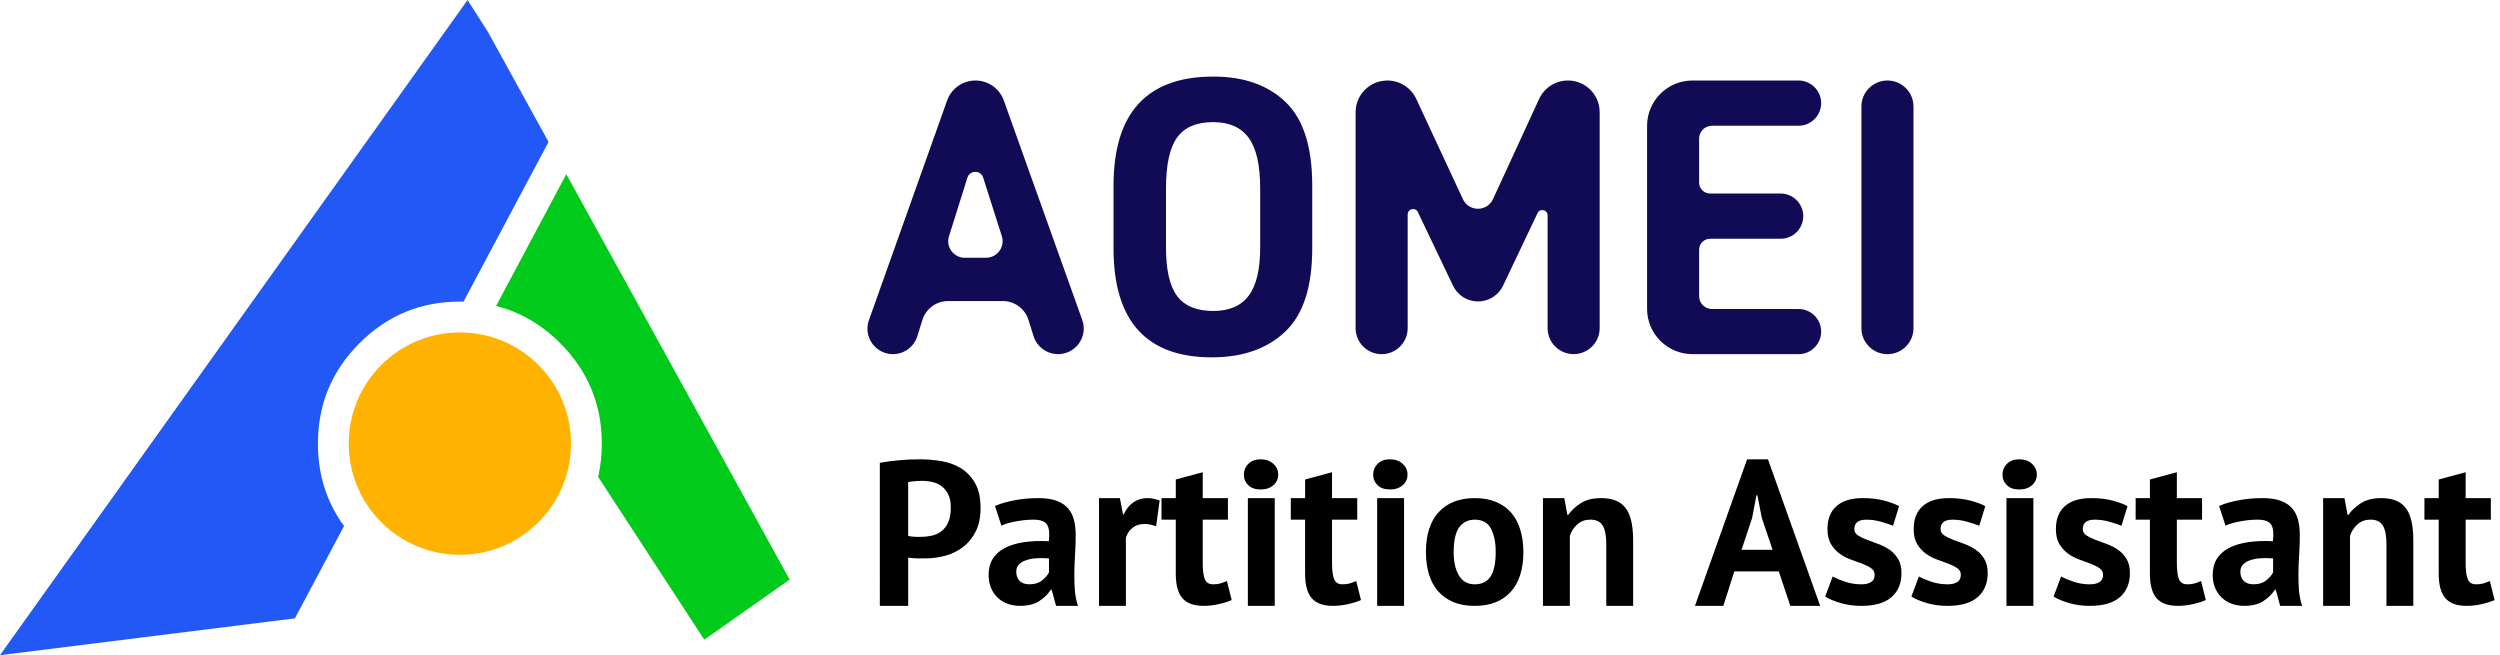 <svg fill="none" height="38" viewBox="0 0 145 38" width="145" xmlns="http://www.w3.org/2000/svg"><path d="m34.693 27.662 6.154 9.439 4.951-3.485-.039-.073-12.913-23.441-4.073 7.643q2.088.528 3.72 2.16 2.411 2.412 2.411 5.824 0 1.011-.212 1.934z" fill="#00cb1b" fill-rule="evenodd"/><path d="m27.119-0 1.186 1.859 3.511 6.374-4.932 9.262q-.106-.002-.213-.002-3.41 0-5.821 2.412-2.411 2.412-2.411 5.824 0 2.704 1.515 4.781l-2.852 5.355-17.104 2.136z" fill="#2258f6" fill-rule="evenodd"/><ellipse cx="26.672" cy="25.73" fill="#ffb300" rx="6.446" ry="6.449"/><path d="m59.65 18.552.297.946c.195.62.77 1.042 1.421 1.042 1.029 0 1.748-1.018 1.402-1.985l-4.55-12.73c-.248-.693-.906-1.156-1.643-1.156-.738 0-1.397.464-1.644 1.158l-4.535 12.743c-.342.961.372 1.97 1.394 1.97.647 0 1.218-.419 1.411-1.035l.299-.953c.204-.649.807-1.092 1.489-1.092h3.17c.682 0 1.285.442 1.489 1.092zm-2.46-3.602h-1.233c-.648 0-1.111-.628-.916-1.246l1.068-3.399c.14-.447.774-.448.916-.002l1.081 3.397c.197.618-.266 1.249-.915 1.249zm7.394-.551c0 4.218 1.903 6.327 5.697 6.327 1.783 0 3.2-.491 4.25-1.48 1.056-.995 1.579-2.606 1.579-4.847v-3.631c0-2.241-.51-3.858-1.543-4.847-1.027-.989-2.425-1.48-4.196-1.48-3.854 0-5.787 2.109-5.787 6.327zm7.84 2.75c-.444.593-1.129.887-2.053.887-.967 0-1.663-.288-2.095-.863-.432-.575-.648-1.516-.648-2.816v-3.433c0-1.378.216-2.361.648-2.954s1.129-.887 2.095-.887c.924 0 1.609.306 2.053.911s.666 1.582.666 2.93v3.433c0 1.27-.222 2.205-.666 2.792zm18.516-12.48c-.719 0-1.372.418-1.672 1.07l-2.674 5.81c-.342.743-1.399.745-1.744.004l-2.71-5.82c-.302-.649-.955-1.064-1.672-1.064-1.018 0-1.843.824-1.843 1.84v12.525c0 .832.676 1.507 1.51 1.507s1.51-.675 1.51-1.507v-6.6c0-.331.449-.432.591-.134l2.04 4.271c.266.558.83.913 1.45.913.62 0 1.185-.356 1.451-.916l2.001-4.209c.14-.295.583-.195.583.131v6.542c0 .832.676 1.507 1.51 1.507s1.51-.675 1.51-1.507v-12.528c0-1.014-.824-1.836-1.84-1.836zm8.354 2.624h5.018c.726 0 1.315-.587 1.315-1.312 0-.725-.589-1.312-1.315-1.312h-6.148c-1.455 0-2.634 1.177-2.634 2.629v10.613c0 1.452 1.179 2.629 2.634 2.629h6.151c.724 0 1.312-.586 1.312-1.309s-.587-1.309-1.312-1.309h-5.021c-.411 0-.745-.333-.745-.744v-2.696c0-.35.285-.634.636-.634h4.089c.726 0 1.315-.587 1.315-1.312 0-.725-.589-1.312-1.315-1.312h-4.089c-.351 0-.636-.284-.636-.634v-2.552c0-.411.334-.744.745-.744zm8.668-1.117v12.858c0 .832.676 1.507 1.51 1.507s1.51-.675 1.51-1.507v-12.858c0-.832-.676-1.507-1.51-1.507s-1.51.675-1.51 1.507z" fill="#110b55"/><path d="m51.03 26.843q.504-.094 1.109-.148.605-.055 1.207-.055.625 0 1.254.105.629.102 1.133.414.504.309.82.863.32.551.32 1.438 0 .801-.277 1.355-.273.555-.73.906-.457.352-1.039.512-.582.156-1.203.156-.062 0-.195 0-.129 0-.273-.004-.145-.008-.285-.02-.137-.012-.195-.023v2.797h-1.645zm2.449 1.047q-.242 0-.457.023-.215.02-.348.047v3.125q.047.012.141.027.098.012.207.02.109.008.211.008.102 0 .148 0 .324 0 .641-.066.32-.07.57-.254.254-.188.402-.52.152-.332.152-.867 0-.453-.145-.75-.145-.297-.379-.477-.234-.18-.535-.246-.297-.07-.609-.07zm4.23 1.457q.48-.211 1.141-.332.66-.125 1.379-.125.625 0 1.043.152.422.152.668.434.246.281.348.676.102.391.102.879 0 .539-.035 1.082-.035.543-.043 1.07-.008.527.027 1.023.039.492.184.934h-1.273l-.25-.93h-.059q-.242.379-.668.656-.426.273-1.098.273-.418 0-.758-.129-.336-.129-.574-.367-.238-.238-.371-.562-.133-.328-.133-.73 0-.562.246-.949.246-.387.707-.625.465-.238 1.105-.332.641-.094 1.434-.055.082-.668-.098-.957-.18-.293-.801-.293-.469 0-.992.098-.523.094-.859.25zm1.98 4.543q.469 0 .742-.219.277-.219.41-.469v-.812q-.371-.035-.715-.012-.344.023-.609.113-.262.086-.418.25-.156.16-.156.41 0 .352.199.547.199.191.547.191zm7.367-3.367q-.375-.133-.672-.133-.422 0-.703.227-.281.227-.379.578v3.945h-1.559v-6.25h1.211l.18.941h.047q.207-.453.555-.695.348-.246.816-.246.312 0 .707.137zm.312-1.633h.828v-1.078l1.562-.422v1.5h1.461v1.25h-1.461v2.492q0 .676.125.969.125.289.477.289.238 0 .41-.047.176-.051.391-.144l.277 1.105q-.324.141-.758.238-.43.098-.875.098-.828 0-1.219-.438-.391-.441-.391-1.445v-3.117h-.828zm5.008 0h1.559v6.25h-1.559zm-.231-1.363q0-.367.258-.625.258-.262.715-.262.457 0 .738.262.281.258.281.625 0 .367-.281.617-.281.246-.738.246-.457 0-.715-.246-.258-.25-.258-.617zm2.723 1.363h.828v-1.078l1.562-.422v1.5h1.461v1.25h-1.461v2.492q0 .676.125.969.125.289.477.289.238 0 .41-.047.176-.051.391-.144l.277 1.105q-.324.141-.758.238-.43.098-.875.098-.828 0-1.219-.438-.391-.441-.391-1.445v-3.117h-.828zm5.008 0h1.559v6.25h-1.559zm-.231-1.363q0-.367.258-.625.258-.262.715-.262.457 0 .738.262.281.258.281.625 0 .367-.281.617-.281.246-.738.246-.457 0-.715-.246-.258-.25-.258-.617zm3.059 4.488q0-1.504.742-2.312.746-.812 2.09-.812.719 0 1.246.227.531.223.879.633.348.406.519.988.176.578.176 1.277 0 1.504-.738 2.316-.738.809-2.082.809-.719 0-1.25-.223-.527-.227-.883-.633-.352-.41-.527-.988-.172-.582-.172-1.281zm1.609 0q0 .402.07.742.074.34.219.598.144.254.379.395.234.141.559.141.609 0 .91-.449.301-.453.301-1.426 0-.84-.277-1.355-.274-.52-.934-.52-.578 0-.902.438-.324.438-.324 1.438zm8.852 3.125v-3.559q0-.766-.211-1.102-.211-.34-.715-.34-.441 0-.75.27-.305.27-.438.672v4.059h-1.559v-6.25h1.238l.18.973h.047q.277-.391.731-.68.457-.293 1.176-.293.445 0 .793.121.348.121.586.402.242.277.359.758.121.48.121 1.188v3.781zm10.004-2h-2.578l-.637 2h-1.645l3.023-8.5h1.211l3.027 8.5h-1.73zm-2.16-1.25h1.801l-.625-1.852-.254-1.309h-.059l-.25 1.32zm7.719 1.438q0-.23-.203-.371-.203-.141-.504-.258-.301-.117-.66-.242-.359-.125-.66-.344-.301-.219-.504-.555-.203-.336-.203-.871 0-.875.527-1.336.527-.461 1.524-.461.684 0 1.234.145.555.145.867.324l-.348 1.133q-.277-.109-.699-.23-.418-.121-.852-.121-.695 0-.695.551 0 .219.203.355.203.133.504.25.301.117.66.246.359.129.66.332.301.203.504.531.203.324.203.836 0 .887-.582 1.395-.582.504-1.746.504-.633 0-1.191-.16-.559-.164-.906-.379l.434-1.168q.273.156.73.309.457.148.934.148.352 0 .559-.129.211-.129.211-.434zm5 0q0-.23-.203-.371-.203-.141-.504-.258-.301-.117-.66-.242-.359-.125-.66-.344-.301-.219-.504-.555-.203-.336-.203-.871 0-.875.527-1.336.527-.461 1.524-.461.684 0 1.234.145.555.145.867.324l-.348 1.133q-.277-.109-.699-.23-.418-.121-.852-.121-.695 0-.695.551 0 .219.203.355.203.133.504.25.301.117.66.246.359.129.66.332.301.203.504.531.203.324.203.836 0 .887-.582 1.395-.582.504-1.746.504-.633 0-1.191-.16-.559-.164-.906-.379l.434-1.168q.273.156.73.309.457.148.934.148.352 0 .559-.129.211-.129.211-.434zm2.648-4.438h1.559v6.25h-1.559zm-.231-1.363q0-.367.258-.625.258-.262.715-.262.457 0 .738.262.281.258.281.625 0 .367-.281.617-.281.246-.738.246-.457 0-.715-.246-.258-.25-.258-.617zm5.832 5.801q0-.23-.203-.371-.203-.141-.504-.258-.301-.117-.66-.242-.359-.125-.66-.344-.301-.219-.504-.555-.203-.336-.203-.871 0-.875.527-1.336.527-.461 1.524-.461.684 0 1.234.145.555.145.867.324l-.348 1.133q-.277-.109-.699-.23-.418-.121-.852-.121-.695 0-.695.551 0 .219.203.355.203.133.504.25.301.117.66.246.359.129.66.332.301.203.504.531.203.324.203.836 0 .887-.582 1.395-.582.504-1.746.504-.633 0-1.191-.16-.559-.164-.906-.379l.434-1.168q.273.156.73.309.457.148.934.148.352 0 .559-.129.211-.129.211-.434zm1.891-4.438h.828v-1.078l1.562-.422v1.5h1.461v1.25h-1.461v2.492q0 .676.125.969.125.289.477.289.238 0 .41-.047.176-.051.391-.144l.277 1.105q-.324.141-.758.238-.43.098-.875.098-.828 0-1.219-.438-.391-.441-.391-1.445v-3.117h-.828zm4.84.457q.48-.211 1.141-.332.66-.125 1.379-.125.625 0 1.043.152.422.152.668.434.246.281.348.676.102.391.102.879 0 .539-.035 1.082-.035.543-.043 1.07-.008.527.027 1.023.039.492.184.934h-1.273l-.25-.93h-.059q-.242.379-.668.656-.426.273-1.098.273-.418 0-.758-.129-.336-.129-.574-.367-.238-.238-.371-.562-.133-.328-.133-.73 0-.562.246-.949.246-.387.707-.625.465-.238 1.105-.332.641-.094 1.434-.055.082-.668-.098-.957-.18-.293-.801-.293-.469 0-.992.098-.523.094-.859.25zm1.98 4.543q.469 0 .742-.219.277-.219.41-.469v-.812q-.371-.035-.715-.012-.344.023-.609.113-.262.086-.418.25-.156.16-.156.41 0 .352.199.547.199.191.547.191zm7.727 1.25v-3.559q0-.766-.211-1.102-.211-.34-.715-.34-.441 0-.75.27-.305.27-.438.672v4.059h-1.559v-6.25h1.238l.18.973h.047q.277-.391.731-.68.457-.293 1.176-.293.445 0 .793.121.348.121.586.402.242.277.359.758.121.48.121 1.188v3.781zm2.203-6.25h.828v-1.078l1.562-.422v1.5h1.461v1.25h-1.461v2.492q0 .676.125.969.125.289.477.289.238 0 .41-.047.176-.051.391-.144l.277 1.105q-.324.141-.758.238-.43.098-.875.098-.828 0-1.219-.438-.391-.441-.391-1.445v-3.117h-.828z" fill="#000"/></svg>